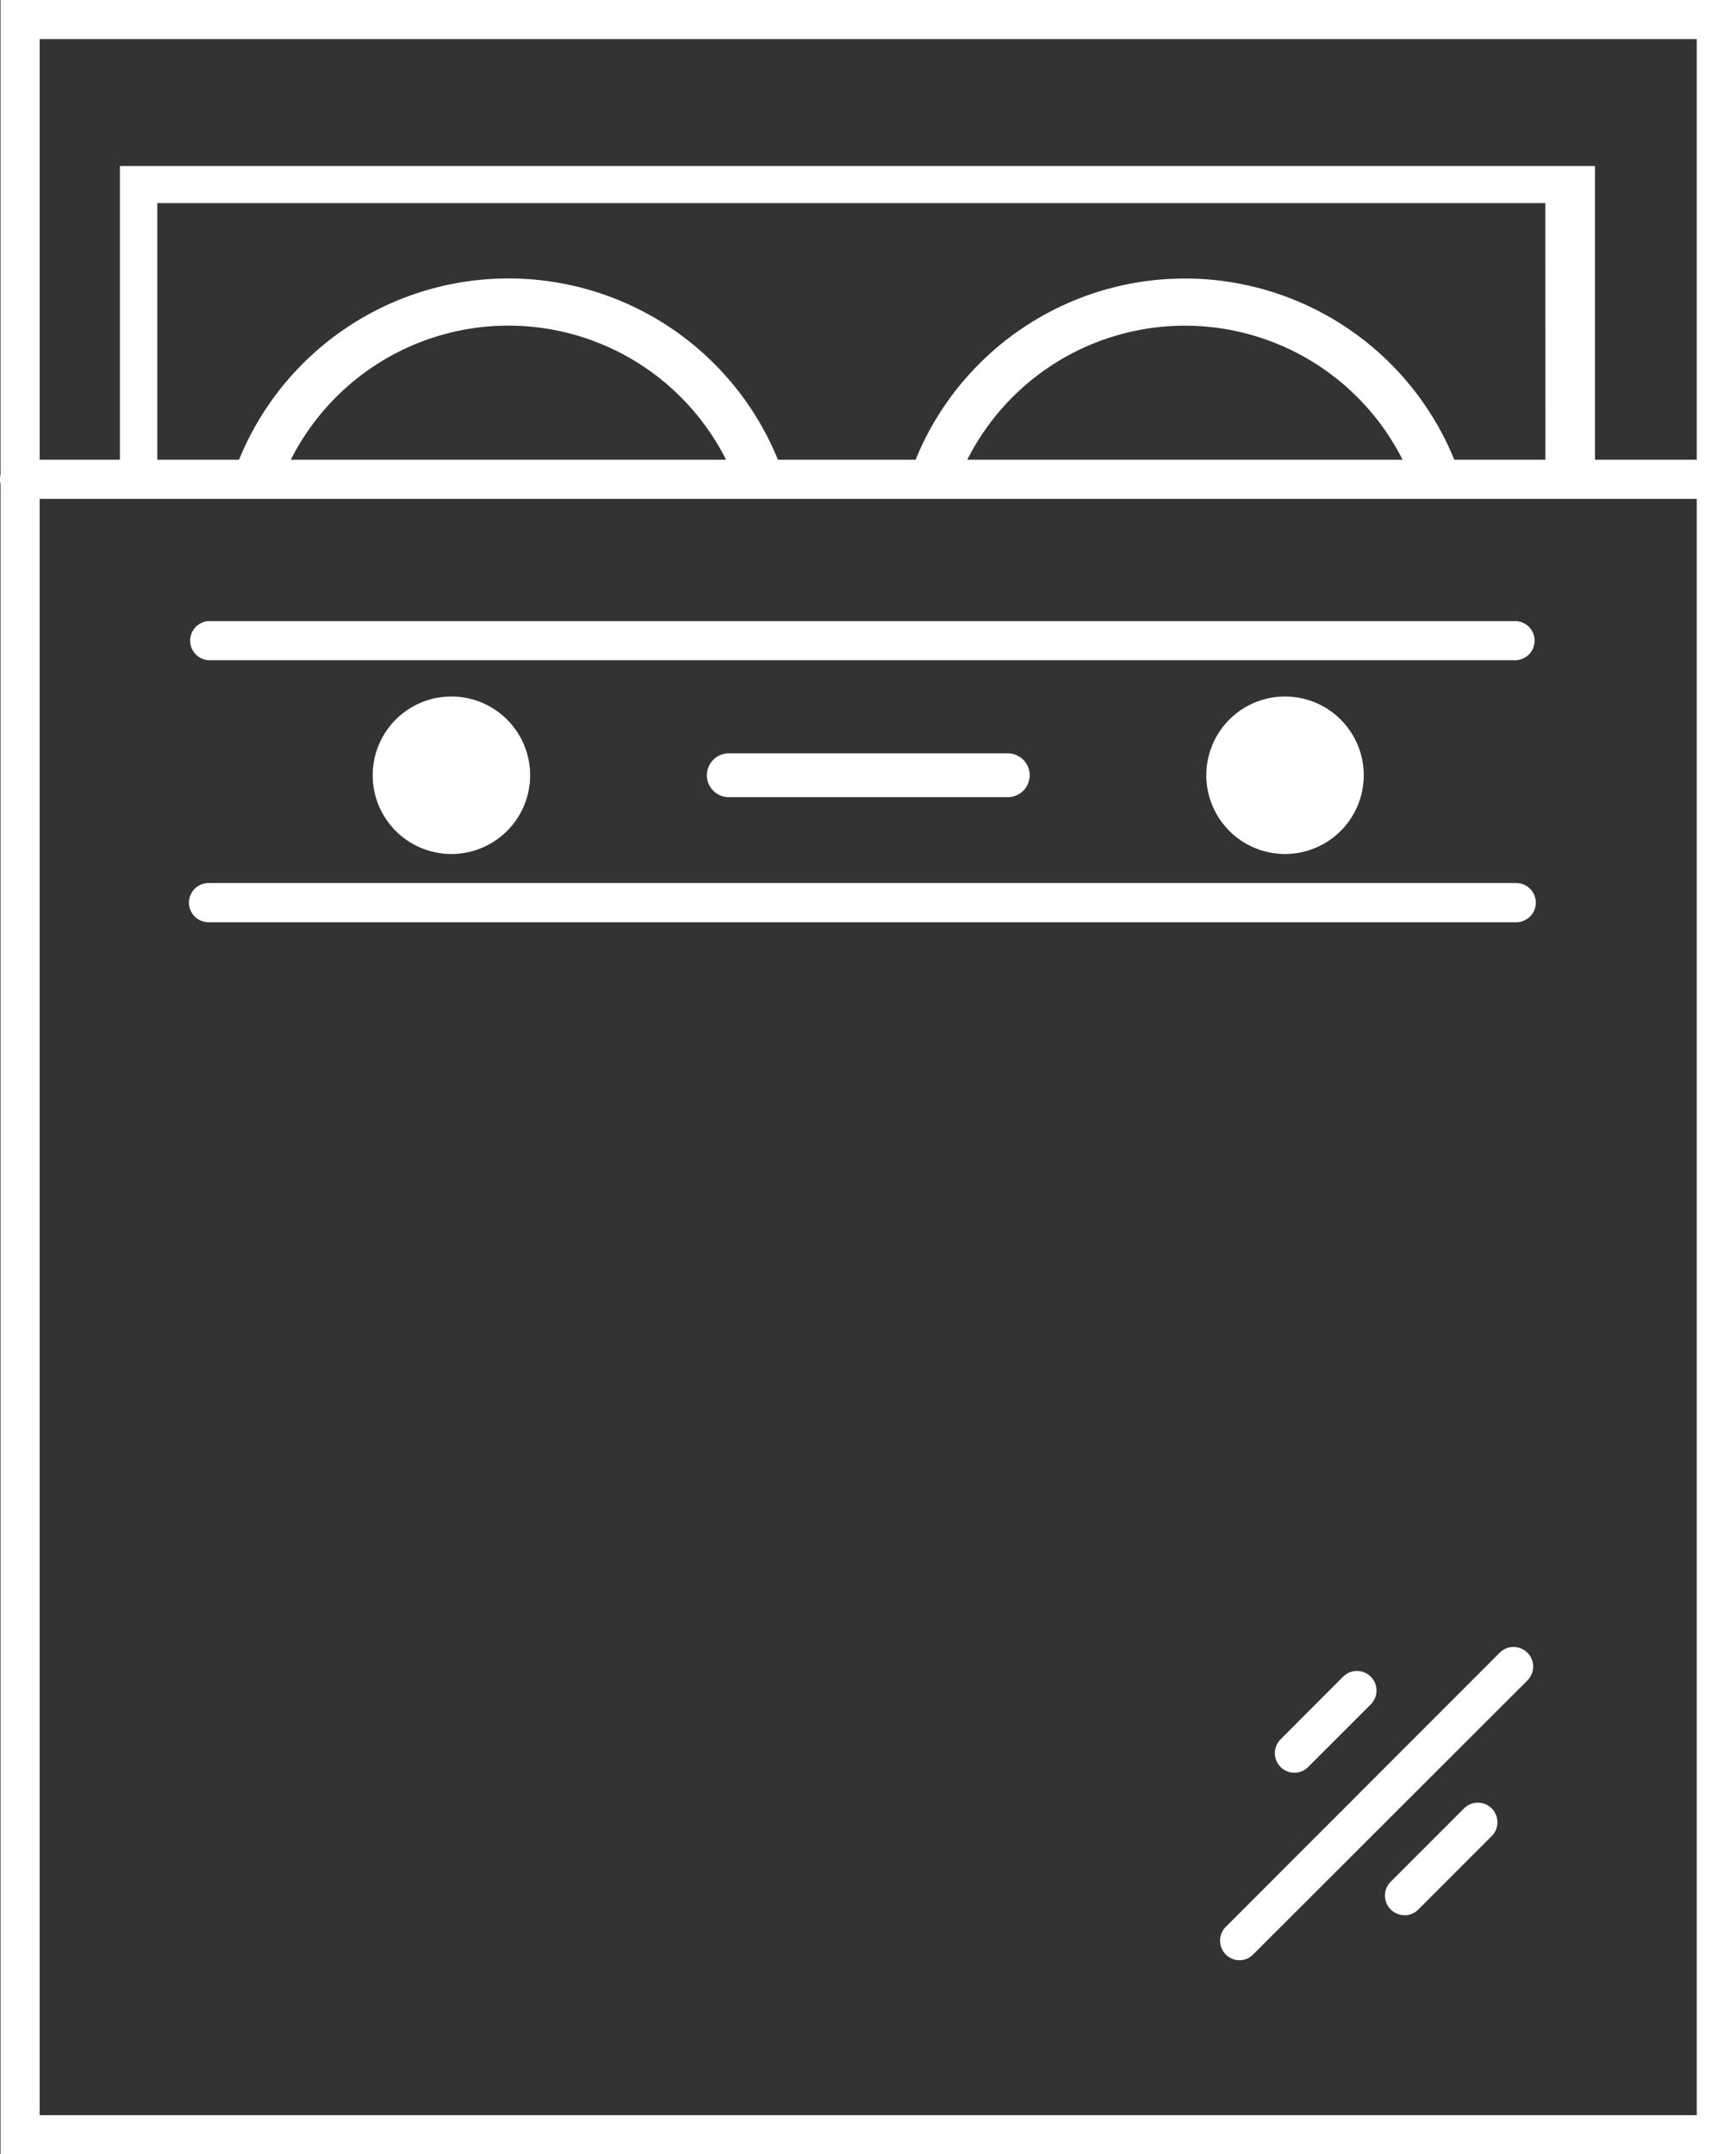 <svg id="Group_61" data-name="Group 61" xmlns="http://www.w3.org/2000/svg" width="71.365" height="88.533" viewBox="0 0 71.365 88.533">
  <rect x="0" y="0" width="71.365" height="88.533" fill="#333333" stroke="none"/>
  <path id="Path_211" data-name="Path 211" d="M2013.052,766.835H2010V754.61H1949.36v12.225h-3.57m10.521,0a10.017,10.017,0,0,1,18.043,0Zm27.808,0a10.021,10.021,0,0,1,18.046,0Zm23.842,0h-3.685a11.955,11.955,0,0,0-22.267,0h-5.537a11.959,11.959,0,0,0-22.275,0h-3.3v-10.7h57.062Z" transform="translate(-1944.431 -747.789)" fill="#fff"/>
  <path id="Path_212" data-name="Path 212" d="M1987.856,821.722a3.236,3.236,0,1,0-3.236-3.236,3.236,3.236,0,0,0,3.236,3.236" transform="translate(-1969.299 -786.626)" fill="#fff"/>
  <path id="Path_213" data-name="Path 213" d="M2083.166,821.722a3.236,3.236,0,1,0-3.236-3.236,3.236,3.236,0,0,0,3.236,3.236" transform="translate(-2030.34 -786.626)" fill="#fff"/>
  <path id="Path_214" data-name="Path 214" d="M2013.413,824.174H1942.07V735.64h71.343Zm-69.736-1.607H2011.8V737.247h-68.122Z" transform="translate(-1942.048 -735.64)" fill="#fff"/>
  <path id="Path_215" data-name="Path 215" d="M2012.569,789.791h-69.754a.805.805,0,0,1,0-1.611h69.754a.805.805,0,1,1,0,1.611Z" transform="translate(-1942.01 -769.289)" fill="#fff"/>
  <path id="Path_216" data-name="Path 216" d="M2018.269,808.237h-53.757a.805.805,0,0,1,0-1.607h53.757a.805.805,0,0,1,0,1.607Z" transform="translate(-1955.939 -781.105)" fill="#fff"/>
  <path id="Path_217" data-name="Path 217" d="M2018.173,838.181h-53.757a.805.805,0,1,1,0-1.611h53.757a.805.805,0,1,1,0,1.611Z" transform="translate(-1955.843 -800.28)" fill="#fff"/>
  <path id="Path_218" data-name="Path 218" d="M2088.57,930.8a.805.805,0,0,1-.568-1.373l2.553-2.557a.805.805,0,1,1,1.14,1.136l-2.557,2.556A.8.8,0,0,1,2088.57,930.8Z" transform="translate(-2035.359 -857.947)" fill="#fff"/>
  <path id="Path_219" data-name="Path 219" d="M2082.31,936.758a.805.805,0,0,1-.568-1.374L2093,924.12a.806.806,0,1,1,1.14,1.14l-11.265,11.25A.794.794,0,0,1,2082.31,936.758Z" transform="translate(-2031.35 -856.199)" fill="#fff"/>
  <path id="Path_220" data-name="Path 220" d="M2101.164,946.29a.805.805,0,0,1-.572-1.373l3-3a.805.805,0,1,1,1.136,1.14l-3,3a.8.8,0,0,1-.568.237Z" transform="translate(-2043.423 -867.583)" fill="#fff"/>
  <path id="Path_221" data-name="Path 221" d="M2022.83,822.649a.9.9,0,0,1,.9-.9h11.47a.9.9,0,1,1,0,1.8h-11.47a.9.9,0,0,1-.9-.9Z" transform="translate(-1993.771 -790.789)" fill="#fff"/>
</svg>
